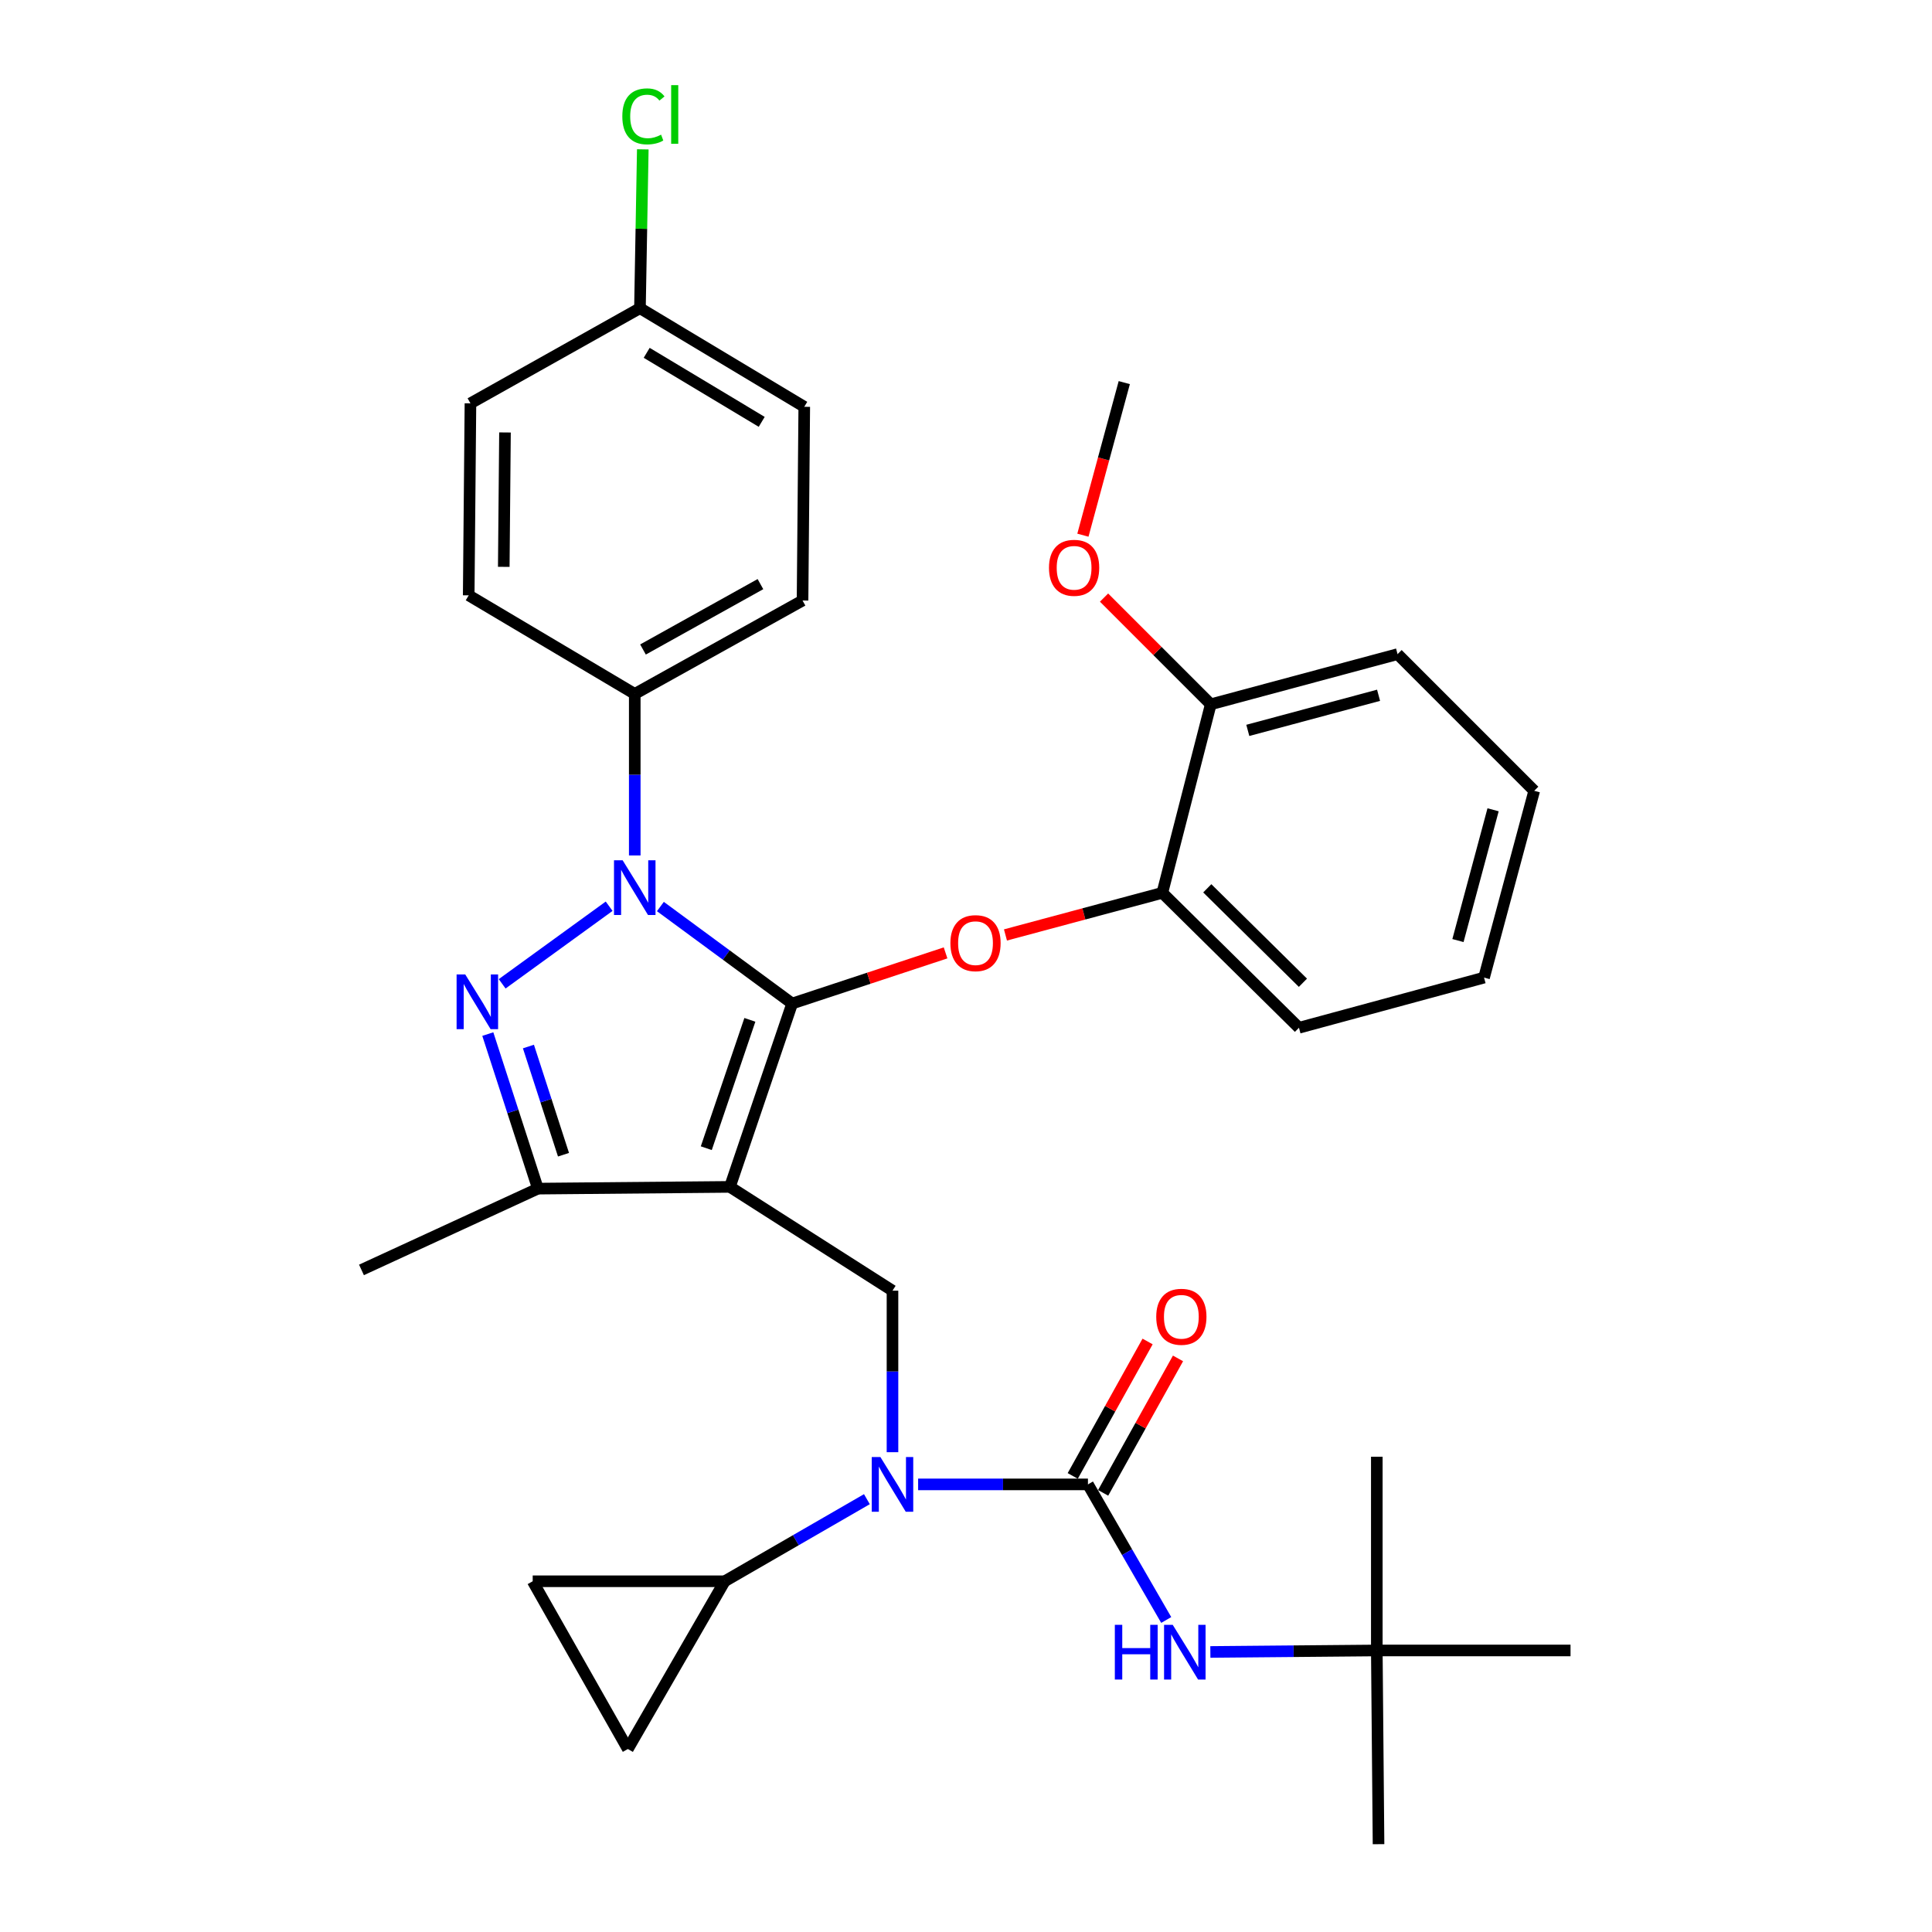 <?xml version='1.0' encoding='iso-8859-1'?>
<svg version='1.1' baseProfile='full'
              xmlns='http://www.w3.org/2000/svg'
                      xmlns:rdkit='http://www.rdkit.org/xml'
                      xmlns:xlink='http://www.w3.org/1999/xlink'
                  xml:space='preserve'
width='1000px' height='1000px' viewBox='0 0 1000 1000'>
<!-- END OF HEADER -->
<rect style='opacity:1.0;fill:#FFFFFF;stroke:none' width='1000' height='1000' x='0' y='0'> </rect>
<path class='bond-0' d='M 712.635,854.278 L 812.903,854.278' style='fill:none;fill-rule:evenodd;stroke:#000000;stroke-width:6px;stroke-linecap:butt;stroke-linejoin:miter;stroke-opacity:1' />
<path class='bond-1' d='M 712.635,854.278 L 713.526,954.545' style='fill:none;fill-rule:evenodd;stroke:#000000;stroke-width:6px;stroke-linecap:butt;stroke-linejoin:miter;stroke-opacity:1' />
<path class='bond-2' d='M 712.635,854.278 L 712.635,754' style='fill:none;fill-rule:evenodd;stroke:#000000;stroke-width:6px;stroke-linecap:butt;stroke-linejoin:miter;stroke-opacity:1' />
<path class='bond-3' d='M 712.635,854.278 L 669.559,854.664' style='fill:none;fill-rule:evenodd;stroke:#000000;stroke-width:6px;stroke-linecap:butt;stroke-linejoin:miter;stroke-opacity:1' />
<path class='bond-3' d='M 669.559,854.664 L 626.482,855.05' style='fill:none;fill-rule:evenodd;stroke:#0000FF;stroke-width:6px;stroke-linecap:butt;stroke-linejoin:miter;stroke-opacity:1' />
<path class='bond-4' d='M 461.951,751.654 L 461.951,709.854' style='fill:none;fill-rule:evenodd;stroke:#0000FF;stroke-width:6px;stroke-linecap:butt;stroke-linejoin:miter;stroke-opacity:1' />
<path class='bond-4' d='M 461.951,709.854 L 461.951,668.053' style='fill:none;fill-rule:evenodd;stroke:#000000;stroke-width:6px;stroke-linecap:butt;stroke-linejoin:miter;stroke-opacity:1' />
<path class='bond-5' d='M 475.22,768.321 L 519.169,768.321' style='fill:none;fill-rule:evenodd;stroke:#0000FF;stroke-width:6px;stroke-linecap:butt;stroke-linejoin:miter;stroke-opacity:1' />
<path class='bond-5' d='M 519.169,768.321 L 563.119,768.321' style='fill:none;fill-rule:evenodd;stroke:#000000;stroke-width:6px;stroke-linecap:butt;stroke-linejoin:miter;stroke-opacity:1' />
<path class='bond-6' d='M 448.703,775.969 L 411.903,797.214' style='fill:none;fill-rule:evenodd;stroke:#0000FF;stroke-width:6px;stroke-linecap:butt;stroke-linejoin:miter;stroke-opacity:1' />
<path class='bond-6' d='M 411.903,797.214 L 375.103,818.46' style='fill:none;fill-rule:evenodd;stroke:#000000;stroke-width:6px;stroke-linecap:butt;stroke-linejoin:miter;stroke-opacity:1' />
<path class='bond-7' d='M 563.119,768.321 L 583.377,803.411' style='fill:none;fill-rule:evenodd;stroke:#000000;stroke-width:6px;stroke-linecap:butt;stroke-linejoin:miter;stroke-opacity:1' />
<path class='bond-7' d='M 583.377,803.411 L 603.636,838.501' style='fill:none;fill-rule:evenodd;stroke:#0000FF;stroke-width:6px;stroke-linecap:butt;stroke-linejoin:miter;stroke-opacity:1' />
<path class='bond-8' d='M 570.988,772.703 L 590.362,737.906' style='fill:none;fill-rule:evenodd;stroke:#000000;stroke-width:6px;stroke-linecap:butt;stroke-linejoin:miter;stroke-opacity:1' />
<path class='bond-8' d='M 590.362,737.906 L 609.735,703.11' style='fill:none;fill-rule:evenodd;stroke:#FF0000;stroke-width:6px;stroke-linecap:butt;stroke-linejoin:miter;stroke-opacity:1' />
<path class='bond-8' d='M 555.249,763.94 L 574.623,729.143' style='fill:none;fill-rule:evenodd;stroke:#000000;stroke-width:6px;stroke-linecap:butt;stroke-linejoin:miter;stroke-opacity:1' />
<path class='bond-8' d='M 574.623,729.143 L 593.996,694.347' style='fill:none;fill-rule:evenodd;stroke:#FF0000;stroke-width:6px;stroke-linecap:butt;stroke-linejoin:miter;stroke-opacity:1' />
<path class='bond-9' d='M 461.951,668.053 L 377.795,614.332' style='fill:none;fill-rule:evenodd;stroke:#000000;stroke-width:6px;stroke-linecap:butt;stroke-linejoin:miter;stroke-opacity:1' />
<path class='bond-10' d='M 341.816,469.22 L 375.918,494.324' style='fill:none;fill-rule:evenodd;stroke:#0000FF;stroke-width:6px;stroke-linecap:butt;stroke-linejoin:miter;stroke-opacity:1' />
<path class='bond-10' d='M 375.918,494.324 L 410.02,519.428' style='fill:none;fill-rule:evenodd;stroke:#000000;stroke-width:6px;stroke-linecap:butt;stroke-linejoin:miter;stroke-opacity:1' />
<path class='bond-11' d='M 315.291,469.065 L 259.921,509.221' style='fill:none;fill-rule:evenodd;stroke:#0000FF;stroke-width:6px;stroke-linecap:butt;stroke-linejoin:miter;stroke-opacity:1' />
<path class='bond-12' d='M 328.547,442.785 L 328.547,400.979' style='fill:none;fill-rule:evenodd;stroke:#0000FF;stroke-width:6px;stroke-linecap:butt;stroke-linejoin:miter;stroke-opacity:1' />
<path class='bond-12' d='M 328.547,400.979 L 328.547,359.174' style='fill:none;fill-rule:evenodd;stroke:#000000;stroke-width:6px;stroke-linecap:butt;stroke-linejoin:miter;stroke-opacity:1' />
<path class='bond-13' d='M 410.02,519.428 L 449.723,506.32' style='fill:none;fill-rule:evenodd;stroke:#000000;stroke-width:6px;stroke-linecap:butt;stroke-linejoin:miter;stroke-opacity:1' />
<path class='bond-13' d='M 449.723,506.32 L 489.425,493.211' style='fill:none;fill-rule:evenodd;stroke:#FF0000;stroke-width:6px;stroke-linecap:butt;stroke-linejoin:miter;stroke-opacity:1' />
<path class='bond-14' d='M 410.02,519.428 L 377.795,614.332' style='fill:none;fill-rule:evenodd;stroke:#000000;stroke-width:6px;stroke-linecap:butt;stroke-linejoin:miter;stroke-opacity:1' />
<path class='bond-14' d='M 388.129,527.872 L 365.572,594.304' style='fill:none;fill-rule:evenodd;stroke:#000000;stroke-width:6px;stroke-linecap:butt;stroke-linejoin:miter;stroke-opacity:1' />
<path class='bond-15' d='M 377.795,614.332 L 278.418,615.232' style='fill:none;fill-rule:evenodd;stroke:#000000;stroke-width:6px;stroke-linecap:butt;stroke-linejoin:miter;stroke-opacity:1' />
<path class='bond-16' d='M 278.418,615.232 L 187.097,657.305' style='fill:none;fill-rule:evenodd;stroke:#000000;stroke-width:6px;stroke-linecap:butt;stroke-linejoin:miter;stroke-opacity:1' />
<path class='bond-17' d='M 278.418,615.232 L 265.453,575.236' style='fill:none;fill-rule:evenodd;stroke:#000000;stroke-width:6px;stroke-linecap:butt;stroke-linejoin:miter;stroke-opacity:1' />
<path class='bond-17' d='M 265.453,575.236 L 252.488,535.239' style='fill:none;fill-rule:evenodd;stroke:#0000FF;stroke-width:6px;stroke-linecap:butt;stroke-linejoin:miter;stroke-opacity:1' />
<path class='bond-17' d='M 291.665,597.679 L 282.589,569.681' style='fill:none;fill-rule:evenodd;stroke:#000000;stroke-width:6px;stroke-linecap:butt;stroke-linejoin:miter;stroke-opacity:1' />
<path class='bond-17' d='M 282.589,569.681 L 273.513,541.683' style='fill:none;fill-rule:evenodd;stroke:#0000FF;stroke-width:6px;stroke-linecap:butt;stroke-linejoin:miter;stroke-opacity:1' />
<path class='bond-18' d='M 375.103,818.46 L 324.974,905.287' style='fill:none;fill-rule:evenodd;stroke:#000000;stroke-width:6px;stroke-linecap:butt;stroke-linejoin:miter;stroke-opacity:1' />
<path class='bond-19' d='M 375.103,818.46 L 275.726,818.46' style='fill:none;fill-rule:evenodd;stroke:#000000;stroke-width:6px;stroke-linecap:butt;stroke-linejoin:miter;stroke-opacity:1' />
<path class='bond-20' d='M 324.974,905.287 L 275.726,818.46' style='fill:none;fill-rule:evenodd;stroke:#000000;stroke-width:6px;stroke-linecap:butt;stroke-linejoin:miter;stroke-opacity:1' />
<path class='bond-21' d='M 520.427,483.932 L 561.023,473.033' style='fill:none;fill-rule:evenodd;stroke:#FF0000;stroke-width:6px;stroke-linecap:butt;stroke-linejoin:miter;stroke-opacity:1' />
<path class='bond-21' d='M 561.023,473.033 L 601.619,462.134' style='fill:none;fill-rule:evenodd;stroke:#000000;stroke-width:6px;stroke-linecap:butt;stroke-linejoin:miter;stroke-opacity:1' />
<path class='bond-22' d='M 768.138,506.008 L 794.108,409.313' style='fill:none;fill-rule:evenodd;stroke:#000000;stroke-width:6px;stroke-linecap:butt;stroke-linejoin:miter;stroke-opacity:1' />
<path class='bond-22' d='M 754.636,486.831 L 772.815,419.144' style='fill:none;fill-rule:evenodd;stroke:#000000;stroke-width:6px;stroke-linecap:butt;stroke-linejoin:miter;stroke-opacity:1' />
<path class='bond-23' d='M 768.138,506.008 L 672.344,531.968' style='fill:none;fill-rule:evenodd;stroke:#000000;stroke-width:6px;stroke-linecap:butt;stroke-linejoin:miter;stroke-opacity:1' />
<path class='bond-24' d='M 794.108,409.313 L 723.373,338.578' style='fill:none;fill-rule:evenodd;stroke:#000000;stroke-width:6px;stroke-linecap:butt;stroke-linejoin:miter;stroke-opacity:1' />
<path class='bond-25' d='M 723.373,338.578 L 626.688,364.548' style='fill:none;fill-rule:evenodd;stroke:#000000;stroke-width:6px;stroke-linecap:butt;stroke-linejoin:miter;stroke-opacity:1' />
<path class='bond-25' d='M 713.543,359.871 L 645.864,378.05' style='fill:none;fill-rule:evenodd;stroke:#000000;stroke-width:6px;stroke-linecap:butt;stroke-linejoin:miter;stroke-opacity:1' />
<path class='bond-26' d='M 328.547,359.174 L 415.394,310.826' style='fill:none;fill-rule:evenodd;stroke:#000000;stroke-width:6px;stroke-linecap:butt;stroke-linejoin:miter;stroke-opacity:1' />
<path class='bond-26' d='M 332.812,336.182 L 393.605,302.339' style='fill:none;fill-rule:evenodd;stroke:#000000;stroke-width:6px;stroke-linecap:butt;stroke-linejoin:miter;stroke-opacity:1' />
<path class='bond-27' d='M 328.547,359.174 L 242.6,308.144' style='fill:none;fill-rule:evenodd;stroke:#000000;stroke-width:6px;stroke-linecap:butt;stroke-linejoin:miter;stroke-opacity:1' />
<path class='bond-28' d='M 331.239,159.519 L 416.285,210.559' style='fill:none;fill-rule:evenodd;stroke:#000000;stroke-width:6px;stroke-linecap:butt;stroke-linejoin:miter;stroke-opacity:1' />
<path class='bond-28' d='M 334.726,182.621 L 394.259,218.349' style='fill:none;fill-rule:evenodd;stroke:#000000;stroke-width:6px;stroke-linecap:butt;stroke-linejoin:miter;stroke-opacity:1' />
<path class='bond-29' d='M 331.239,159.519 L 331.974,118.409' style='fill:none;fill-rule:evenodd;stroke:#000000;stroke-width:6px;stroke-linecap:butt;stroke-linejoin:miter;stroke-opacity:1' />
<path class='bond-29' d='M 331.974,118.409 L 332.708,77.299' style='fill:none;fill-rule:evenodd;stroke:#00CC00;stroke-width:6px;stroke-linecap:butt;stroke-linejoin:miter;stroke-opacity:1' />
<path class='bond-30' d='M 331.239,159.519 L 243.501,208.767' style='fill:none;fill-rule:evenodd;stroke:#000000;stroke-width:6px;stroke-linecap:butt;stroke-linejoin:miter;stroke-opacity:1' />
<path class='bond-31' d='M 415.394,310.826 L 416.285,210.559' style='fill:none;fill-rule:evenodd;stroke:#000000;stroke-width:6px;stroke-linecap:butt;stroke-linejoin:miter;stroke-opacity:1' />
<path class='bond-32' d='M 242.6,308.144 L 243.501,208.767' style='fill:none;fill-rule:evenodd;stroke:#000000;stroke-width:6px;stroke-linecap:butt;stroke-linejoin:miter;stroke-opacity:1' />
<path class='bond-32' d='M 260.749,293.401 L 261.379,223.837' style='fill:none;fill-rule:evenodd;stroke:#000000;stroke-width:6px;stroke-linecap:butt;stroke-linejoin:miter;stroke-opacity:1' />
<path class='bond-33' d='M 626.688,364.548 L 601.619,462.134' style='fill:none;fill-rule:evenodd;stroke:#000000;stroke-width:6px;stroke-linecap:butt;stroke-linejoin:miter;stroke-opacity:1' />
<path class='bond-34' d='M 626.688,364.548 L 599.071,336.931' style='fill:none;fill-rule:evenodd;stroke:#000000;stroke-width:6px;stroke-linecap:butt;stroke-linejoin:miter;stroke-opacity:1' />
<path class='bond-34' d='M 599.071,336.931 L 571.454,309.314' style='fill:none;fill-rule:evenodd;stroke:#FF0000;stroke-width:6px;stroke-linecap:butt;stroke-linejoin:miter;stroke-opacity:1' />
<path class='bond-35' d='M 601.619,462.134 L 672.344,531.968' style='fill:none;fill-rule:evenodd;stroke:#000000;stroke-width:6px;stroke-linecap:butt;stroke-linejoin:miter;stroke-opacity:1' />
<path class='bond-35' d='M 624.884,459.791 L 674.392,508.674' style='fill:none;fill-rule:evenodd;stroke:#000000;stroke-width:6px;stroke-linecap:butt;stroke-linejoin:miter;stroke-opacity:1' />
<path class='bond-36' d='M 560.509,277.012 L 571.216,237.526' style='fill:none;fill-rule:evenodd;stroke:#FF0000;stroke-width:6px;stroke-linecap:butt;stroke-linejoin:miter;stroke-opacity:1' />
<path class='bond-36' d='M 571.216,237.526 L 581.924,198.039' style='fill:none;fill-rule:evenodd;stroke:#000000;stroke-width:6px;stroke-linecap:butt;stroke-linejoin:miter;stroke-opacity:1' />
<path  class='atom-1' d='M 455.691 754.161
L 464.971 769.161
Q 465.891 770.641, 467.371 773.321
Q 468.851 776.001, 468.931 776.161
L 468.931 754.161
L 472.691 754.161
L 472.691 782.481
L 468.811 782.481
L 458.851 766.081
Q 457.691 764.161, 456.451 761.961
Q 455.251 759.761, 454.891 759.081
L 454.891 782.481
L 451.211 782.481
L 451.211 754.161
L 455.691 754.161
' fill='#0000FF'/>
<path  class='atom-3' d='M 577.038 841.008
L 580.878 841.008
L 580.878 853.048
L 595.358 853.048
L 595.358 841.008
L 599.198 841.008
L 599.198 869.328
L 595.358 869.328
L 595.358 856.248
L 580.878 856.248
L 580.878 869.328
L 577.038 869.328
L 577.038 841.008
' fill='#0000FF'/>
<path  class='atom-3' d='M 606.998 841.008
L 616.278 856.008
Q 617.198 857.488, 618.678 860.168
Q 620.158 862.848, 620.238 863.008
L 620.238 841.008
L 623.998 841.008
L 623.998 869.328
L 620.118 869.328
L 610.158 852.928
Q 608.998 851.008, 607.758 848.808
Q 606.558 846.608, 606.198 845.928
L 606.198 869.328
L 602.518 869.328
L 602.518 841.008
L 606.998 841.008
' fill='#0000FF'/>
<path  class='atom-4' d='M 598.466 681.564
Q 598.466 674.764, 601.826 670.964
Q 605.186 667.164, 611.466 667.164
Q 617.746 667.164, 621.106 670.964
Q 624.466 674.764, 624.466 681.564
Q 624.466 688.444, 621.066 692.364
Q 617.666 696.244, 611.466 696.244
Q 605.226 696.244, 601.826 692.364
Q 598.466 688.484, 598.466 681.564
M 611.466 693.044
Q 615.786 693.044, 618.106 690.164
Q 620.466 687.244, 620.466 681.564
Q 620.466 676.004, 618.106 673.204
Q 615.786 670.364, 611.466 670.364
Q 607.146 670.364, 604.786 673.164
Q 602.466 675.964, 602.466 681.564
Q 602.466 687.284, 604.786 690.164
Q 607.146 693.044, 611.466 693.044
' fill='#FF0000'/>
<path  class='atom-8' d='M 322.287 445.292
L 331.567 460.292
Q 332.487 461.772, 333.967 464.452
Q 335.447 467.132, 335.527 467.292
L 335.527 445.292
L 339.287 445.292
L 339.287 473.612
L 335.407 473.612
L 325.447 457.212
Q 324.287 455.292, 323.047 453.092
Q 321.847 450.892, 321.487 450.212
L 321.487 473.612
L 317.807 473.612
L 317.807 445.292
L 322.287 445.292
' fill='#0000FF'/>
<path  class='atom-12' d='M 240.814 504.377
L 250.094 519.377
Q 251.014 520.857, 252.494 523.537
Q 253.974 526.217, 254.054 526.377
L 254.054 504.377
L 257.814 504.377
L 257.814 532.697
L 253.934 532.697
L 243.974 516.297
Q 242.814 514.377, 241.574 512.177
Q 240.374 509.977, 240.014 509.297
L 240.014 532.697
L 236.334 532.697
L 236.334 504.377
L 240.814 504.377
' fill='#0000FF'/>
<path  class='atom-16' d='M 491.924 488.174
Q 491.924 481.374, 495.284 477.574
Q 498.644 473.774, 504.924 473.774
Q 511.204 473.774, 514.564 477.574
Q 517.924 481.374, 517.924 488.174
Q 517.924 495.054, 514.524 498.974
Q 511.124 502.854, 504.924 502.854
Q 498.684 502.854, 495.284 498.974
Q 491.924 495.094, 491.924 488.174
M 504.924 499.654
Q 509.244 499.654, 511.564 496.774
Q 513.924 493.854, 513.924 488.174
Q 513.924 482.614, 511.564 479.814
Q 509.244 476.974, 504.924 476.974
Q 500.604 476.974, 498.244 479.774
Q 495.924 482.574, 495.924 488.174
Q 495.924 493.894, 498.244 496.774
Q 500.604 499.654, 504.924 499.654
' fill='#FF0000'/>
<path  class='atom-23' d='M 322.111 60.231
Q 322.111 53.191, 325.391 49.511
Q 328.711 45.791, 334.991 45.791
Q 340.831 45.791, 343.951 49.911
L 341.311 52.071
Q 339.031 49.071, 334.991 49.071
Q 330.711 49.071, 328.431 51.951
Q 326.191 54.791, 326.191 60.231
Q 326.191 65.831, 328.511 68.711
Q 330.871 71.591, 335.431 71.591
Q 338.551 71.591, 342.191 69.711
L 343.311 72.711
Q 341.831 73.671, 339.591 74.231
Q 337.351 74.791, 334.871 74.791
Q 328.711 74.791, 325.391 71.031
Q 322.111 67.271, 322.111 60.231
' fill='#00CC00'/>
<path  class='atom-23' d='M 347.391 44.071
L 351.071 44.071
L 351.071 74.431
L 347.391 74.431
L 347.391 44.071
' fill='#00CC00'/>
<path  class='atom-31' d='M 542.953 293.893
Q 542.953 287.093, 546.313 283.293
Q 549.673 279.493, 555.953 279.493
Q 562.233 279.493, 565.593 283.293
Q 568.953 287.093, 568.953 293.893
Q 568.953 300.773, 565.553 304.693
Q 562.153 308.573, 555.953 308.573
Q 549.713 308.573, 546.313 304.693
Q 542.953 300.813, 542.953 293.893
M 555.953 305.373
Q 560.273 305.373, 562.593 302.493
Q 564.953 299.573, 564.953 293.893
Q 564.953 288.333, 562.593 285.533
Q 560.273 282.693, 555.953 282.693
Q 551.633 282.693, 549.273 285.493
Q 546.953 288.293, 546.953 293.893
Q 546.953 299.613, 549.273 302.493
Q 551.633 305.373, 555.953 305.373
' fill='#FF0000'/>
</svg>
